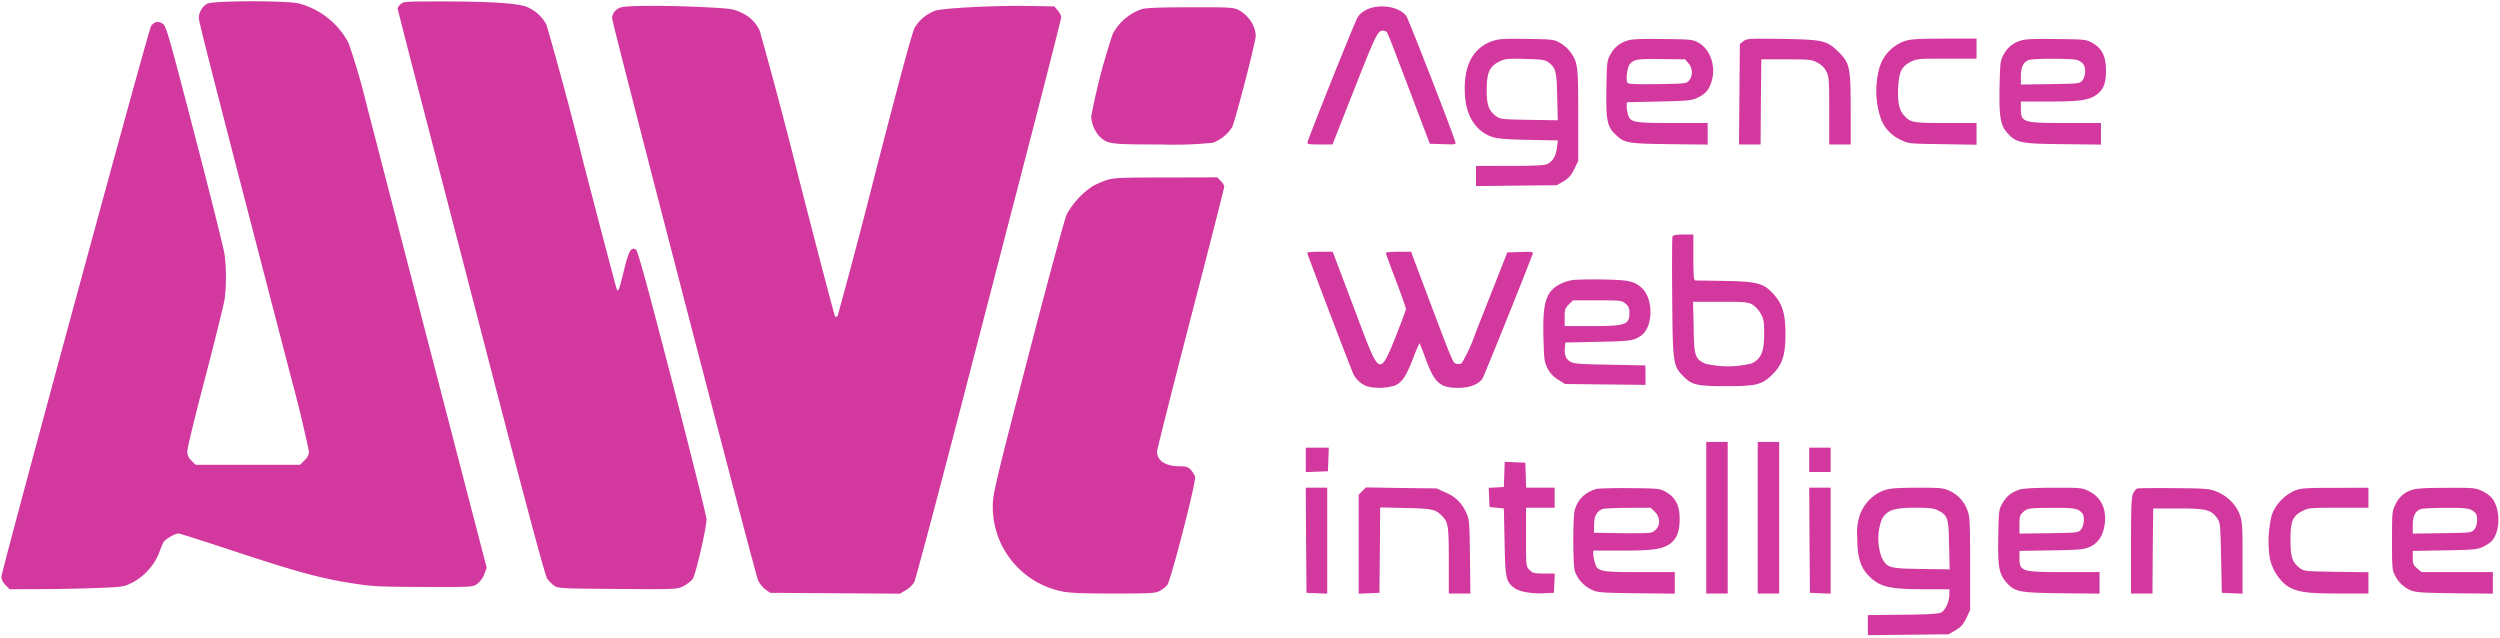 <!-- Generated by Synchron.io | https://synchron.io  -->
<svg xmlns="http://www.w3.org/2000/svg" viewBox="0 0 1748 446">
  <path fill="#D3389E" d="M144.8 2.6a12.2 12.2 0 0 0-5.8 10.2c0 2.5 16.8 67.8 64.6 251.5a930 930 0 0 1 12.4 51.2c0 2.4-.9 4.2-3.1 6.4l-3.1 3.1h-73l-2.9-2.9a8.4 8.4 0 0 1-2.9-6.8c0-2.1 5.6-25.2 12.5-51.3 6.8-26.1 12.9-50.7 13.5-54.5 1.3-9.1 1.3-22.4 0-31.7-.6-4-9.9-41.5-20.8-83.2-18.1-69.7-19.9-76.1-22.3-77.9-3.1-2.2-6.2-1.6-8.3 1.6C103.7 21.2 1 399.3 1 403.2c0 1.9 1 4 2.9 5.9l2.9 2.9 21.9-.1c12 0 29.9-.4 39.8-.8 17.5-.7 18.2-.8 24.1-3.8a41.1 41.1 0 0 0 18.4-20.1c1.1-3.1 2.6-6.7 3.2-7.9 1.1-2.2 8.1-6.3 10.7-6.3.8 0 19.2 5.9 41 13.1 42.7 14.1 59.5 18.6 82.1 22 12.7 2 18.7 2.2 48.5 2.3 33.8.1 34 .1 37.2-2.2 1.8-1.3 3.9-4.1 4.9-6.7l1.7-4.5-11.1-42.7L292 211 256.4 73.5A457.2 457.2 0 0 0 243.7 30a55.4 55.4 0 0 0-34.4-27.5c-8.3-2.2-60.5-2.1-64.5.1zM280 3c-1.1 1.1-2 2.4-2 2.8 0 .4 7.6 30.3 17 66.3l51.2 197.4c21.9 84.4 35 133 36.3 134.9 1.1 1.6 3.3 3.9 4.8 5 2.8 2 4 2.1 44.5 2.4 41.7.3 41.7.2 46.1-2 2.5-1.3 5.3-3.5 6.4-4.9 2.1-2.9 9.7-35.9 9.7-41.8 0-2-10.7-45-23.8-95.5-17.5-67.6-24.2-92.2-25.5-93-3.5-2.2-5 .5-8.4 14.4-3.3 13.4-3.8 14.8-4.9 13.7-.3-.3-11.1-41.3-24-91.1a2571.3 2571.3 0 0 0-25.3-94.3A27.5 27.5 0 0 0 368.8 5c-6.1-2.7-25.4-4-60.5-4-25 0-26.4.1-28.3 2zm154.3 2.1c-3.7 1.1-6.3 4.3-6.3 7.7 0 3.4 99.8 387.8 102 392.8.9 2.2 3.3 5.2 5.1 6.5l3.4 2.4 45.4.3 45.3.3 4.2-2.5c2.3-1.3 5-3.9 5.9-5.8.9-1.8 15.5-56.4 32.3-121.3l50.5-194.8C733 48.4 742 13 742 12c0-1.1-1.1-3.2-2.4-4.7l-2.4-2.8-16.9-.3c-23.4-.5-60.7 1.4-66.4 3.3a28 28 0 0 0-14.3 11.8c-1.7 2.9-10.6 35.8-27.7 102.2a4794.5 4794.5 0 0 1-26.2 99.3c-.6.7-1.4.9-1.8.5-.4-.4-12.1-44.9-25.9-98.8a3649.2 3649.2 0 0 0-26.8-101A25.1 25.1 0 0 0 518.6 9c-5.9-2.8-6.9-3-26.5-4-24.6-1.2-53.4-1.2-57.8.1zm527.2-.2c-5.7 1-10 3.6-12.3 7.3-1.8 2.8-33.6 82.2-34.9 87-.5 1.6.4 1.8 8.4 1.8h9l15.4-39.1c15.8-40 16.5-41.4 21-40.2 2.1.6.3-3.7 17.4 41.3l14.2 37.5 9.2.3c9.2.3 9.3.3 8.5-2-2.9-9.4-32.7-85.7-34.1-87.6-3.8-5.1-13.2-7.8-21.8-6.3zM798.3 6.4A36.1 36.1 0 0 0 778 23.8a429 429 0 0 0-15 57.6c0 4.8 2.8 11.2 6.1 14.3 5.5 5.1 7.5 5.3 42.5 5.3a262 262 0 0 0 36.5-1.2 27.2 27.2 0 0 0 13.4-10.9c2.1-4 16.5-59.7 16.5-63.7 0-7-5.1-14.6-12.2-18.3-3.4-1.7-6.1-1.9-33.5-1.8-21.6 0-31 .4-34 1.3zm244.9 22.4c-13.7 4.9-20.2 17.7-18.9 37.8.9 14.6 7.5 24.9 18.6 29 3.6 1.3 9.2 1.8 25.5 2.2l20.9.4-.7 5.1c-.6 5.6-2.9 9.5-6.7 11.4-1.7.9-9.3 1.3-26.1 1.3H1032v14.1l28.3-.3 28.2-.3 4.7-2.7c3.6-2.2 5.3-4.1 7.5-8.5l2.8-5.8v-32c0-34.1-.2-36.2-5.1-43.7a25 25 0 0 0-7.1-6.5c-4.8-2.8-5-2.8-23.8-3.1-16.4-.2-19.7 0-24.3 1.6zm39.5 14.8c5.1 3.8 5.8 6.5 6.1 24.2l.4 16.3-20-.3c-18.6-.3-20.3-.5-22.9-2.4-5.4-4-6.8-7.9-6.8-18.4 0-12 1.9-16.4 8.5-19.8 4.2-2.1 5.5-2.3 18.2-2 12 .3 14 .6 16.5 2.4zm54.9-15.1a19 19 0 0 0-11.6 9.6c-2.4 4.2-2.5 5.3-2.8 23.7-.4 21.8.5 26.6 6.1 32 6.5 6.3 8.4 6.6 38 7l26.7.3V86h-24.5c-27.7 0-29.7-.4-31.3-6.3-.5-1.9-.9-4.4-.8-5.8l.1-2.4 22.5-.5c21-.5 22.8-.7 27.2-2.8 5.6-2.7 8.1-5.9 9.8-12.2 2.7-10.1-1.3-21.5-9.2-26-4.2-2.4-5-2.5-25.3-2.7-16.3-.2-21.9 0-24.9 1.2zm43 15.8c2.9 3.4 3.2 8.5.5 11.8-1.9 2.4-2.3 2.4-22.2 2.7-15.6.2-20.4 0-21-1-1.3-2.1-.1-11 1.8-13.1 3-3.3 5.3-3.6 22.1-3.4l16.4.2 2.4 2.8zm38.4-15.5-2.5 2-.3 35.1-.3 35.1h15.1l.2-29.8.3-29.7h17.5c16.2 0 17.8.2 21.7 2.3a14 14 0 0 1 6.3 6.2c1.8 3.6 2 5.8 2 27.5V101h15V76.7c0-29.6-.6-32.4-8.3-40.2-8.3-8.2-10.8-8.8-39.7-9.3-23.4-.3-24.7-.2-27 1.6zm112 .2a28.2 28.2 0 0 0-17.1 19.1 61.2 61.2 0 0 0 1.2 34.9 26.5 26.5 0 0 0 13.7 14.7c5.7 2.8 5.8 2.8 29.5 3.1l23.7.4V86h-21.5c-23 0-24.7-.3-29.1-5.2-3.5-3.8-4.7-9.2-4.2-19.2.5-11.2 2.3-15.1 8.8-18.4 4.2-2.1 5.6-2.2 25.2-2.2h20.8V27h-22.7c-19.7.1-23.6.3-28.3 2zm81.6-.5a19 19 0 0 0-11.6 9.6c-2.4 4.2-2.5 5.4-2.9 22.4-.4 21.1.6 26.9 5.2 32.2 6.4 7.2 8.9 7.8 39 8.1l26.7.3V86h-24.5c-30.6 0-31.5-.3-31.5-10.6V71h19.5c20.8 0 27.6-.9 32.7-4.3 5.4-3.7 7.3-8.1 7.3-17.2 0-10.1-2.7-15.7-9.5-19.5-4.4-2.4-5.2-2.5-25.5-2.7-16.3-.2-21.9 0-24.9 1.2zm40 13.5c1.5.6 3.3 1.8 4 2.8 2 2.6 1.7 8.6-.5 11.3-1.9 2.4-2.3 2.4-22.5 2.7l-20.6.3v-5.8c0-6.3 1.7-9.8 5.4-11.3 3-1.2 30.9-1.2 34.2 0zm-678.8 83.9c-3.1 1-7.6 3-10 4.4a56.6 56.6 0 0 0-18 19.7c-1.4 3-13.5 47.6-26.8 99-20.9 80.4-24.4 94.8-24.8 102.5a60.4 60.4 0 0 0 48.3 62c5.2 1.1 14.3 1.5 36 1.5 26.4 0 29.3-.2 32.5-1.9 1.9-1 4.2-2.9 5.2-4.2 2.6-3.5 20.2-72.1 19.4-75.4-.4-1.5-1.8-3.8-3.1-5.1-2-2-3.4-2.4-8-2.4-9.5 0-15.5-3.9-15.5-10.2 0-1.4 10.6-43.4 23.5-93.2 12.9-49.7 23.5-91.2 23.5-92.1 0-.9-1.1-2.7-2.5-4l-2.4-2.5-35.8.1c-31.8 0-36.4.2-41.5 1.8zm395.6 39.5c-.3.7-.4 20-.2 42.7.4 46.9.6 47.7 8.2 55.4 5.8 5.7 9.4 6.5 29.8 6.5 20.8 0 24.7-1 31.8-7.9 7.2-7 9.4-13.6 9.4-28.6 0-13.9-2.1-20.9-8.2-27.7-7.1-7.9-11.5-9-35.2-9.4l-19.7-.3c-1-.1-1.3-4-1.3-16.1v-16h-7c-5.1 0-7.2.4-7.6 1.4zm55.6 47.4c2 1.1 4.6 3.8 6 6.3 2.2 3.9 2.5 5.6 2.5 14.4 0 12.5-2.2 17.6-8.8 20.6a67.8 67.8 0 0 1-32.6.1c-7-3.5-7.6-5.2-7.9-25.3l-.4-17.9h18.9c16.4 0 19.3.2 22.3 1.8zm-311-36.1c0 1 31 82.5 32.5 85.3 1.8 3.4 5.4 6.6 9 8a35.8 35.8 0 0 0 20-.5c5-2.4 7.5-6.2 12.5-18.8a107 107 0 0 1 4.5-10.7c.2 0 2.2 5.1 4.5 11.4 6.1 16.4 9.9 19.8 22.5 19.8 7.9 0 14.1-2.3 17-6.4 1.1-1.7 29.3-71.6 35.1-87.1.6-1.6-.1-1.8-8.5-1.5l-9.2.3-7.3 18.5-15.1 38.3a109.2 109.2 0 0 1-9.5 20.7 6 6 0 0 1-3.8.3c-2.3-.6-2.1.1-20.8-49.6L986.6 176h-8.8c-4.8 0-8.8.4-8.8.9s3.2 9.2 7 19.2c3.9 10.1 7 19.1 7 19.9 0 .8-3.2 9.5-7.1 19.3-10.8 27-11.5 26.8-24.1-6.4l-14.4-38.2-5.6-14.7h-8.9c-4.9 0-8.9.3-8.9.7zm184.9 19.2c-6.7 1.3-12.6 4.6-15.4 8.9-3.7 5.6-4.8 13.6-4.3 31.9.4 14.7.6 16.5 2.9 21 1.8 3.3 4 5.7 7.4 7.8l4.8 3 28.2.3 28.1.3-.1-6.8v-6.8l-25.1-.5c-21.6-.4-25.4-.7-27.7-2.3-3-1.9-4-4.8-3.5-9.8l.3-3.4 23-.5c23.3-.5 24.7-.8 29.9-4.3 8.6-6 8.9-25.7.5-33.4-5.1-4.7-9.3-5.6-27.4-5.9-9.3-.2-19.1.1-21.6.5zm37.7 16.4c2.1 1.8 2.7 3.2 2.7 6.4 0 8.4-2.7 9.3-26.8 9.3H1094v-6.1c0-5.4.3-6.4 2.9-9l2.9-2.9h17.1c16.3 0 17.1.1 19.7 2.3zM1193 362v53h15V309h-15v53zm36 0v53h15V309h-15v53zm-316-40.5v8.6l7.8-.3 7.7-.3.3-8.3.3-8.2H913v8.5zm352 0v8.5h15v-17h-15v8.5zm-213.2 10.2-.3 8.8-5.3.3-5.3.3.3 6.7.3 6.7 5 .5 5 .5.5 23.5c.5 25.5 1 27.5 6.5 31.9 3.5 2.7 11.7 4.3 20.6 3.9l7.4-.3.3-6.7.3-6.8h-7.6c-6.7 0-7.9-.3-10-2.5-2.5-2.4-2.5-2.5-2.5-23V355h20v-14h-19.9l-.3-8.8-.3-8.7-7.2-.3-7.2-.3-.3 8.8zm-138.6 46 .3 36.8 7.3.3 7.2.3V341h-15l.2 36.7zm39.3-34.3-2.5 2.5v69.2l7.3-.3 7.2-.3.3-29.8.2-29.9 17.8.4c18.9.4 21.2.9 25.9 6 3.9 4.1 4.3 7.1 4.3 30.9V415h15.1l-.3-25.8c-.3-24.4-.4-26-2.6-30.7a26.4 26.4 0 0 0-14.6-14.2l-6.1-2.8-24.7-.3-24.7-.4-2.6 2.6zm163.5-1.5c-8 2.5-12.9 7.4-14.9 14.6-1.4 5.1-1.4 37.8 0 42.8a23 23 0 0 0 11.9 13.1c4.1 1.9 6.6 2.1 31.3 2.4l26.7.3V400h-24.5c-28 0-29.7-.3-31.4-6.8-.6-2-1.1-4.7-1.1-6V385h19.4c21.5 0 28.3-.9 33.7-4.4 5.2-3.5 7.3-8.5 7.3-17.6.1-9.4-2.8-15.2-9.6-19-4.2-2.4-4.9-2.5-25.3-2.7-11.5-.1-22.1.2-23.5.6zm41.1 16c5.1 5.1 3.3 13-3.3 14.6-1.3.3-10.6.4-20.8.3l-18.5-.3.1-5.8c.1-6 1.8-9.1 5.9-10.8 1.1-.4 9.1-.8 17.8-.8l15.9-.1 2.9 2.9zm108.1 19.8.3 36.8 7.3.3 7.2.3V341h-15l.2 36.7zm52-34.8c-7 2.4-13.5 8.8-16.4 16.1a39.1 39.1 0 0 0-2.2 17c0 13.6 2.2 20.8 8.3 26.9 7.5 7.5 14.3 9.1 38.7 9.1h17.4v3.5c0 4.7-2.5 10.7-5.3 12.5-1.8 1.2-7.2 1.6-26.9 1.8l-24.8.3v14l28.3-.3 28.2-.3 4.9-2.9c3.8-2.2 5.3-4 7.5-8.5l2.6-5.6V394c0-28.7-.2-33-1.8-36.9a23.4 23.4 0 0 0-12.1-13.7c-4.8-2.2-6.2-2.4-23.1-2.4-14.8.1-18.9.4-23.3 1.9zm37.7 13.9c7 3.5 7.6 5.3 7.9 24.3l.4 17-20-.3c-22.6-.3-23.8-.7-27.7-8.4a39 39 0 0 1 .1-25.9c3.4-6.7 8.3-8.5 23.4-8.5 9.9 0 13.2.4 15.9 1.8zm56.7-14.3c-5.7 2-8.7 4.5-11.6 9.6-2.4 4.2-2.5 5.4-2.8 22.4-.4 21.3.4 26.5 5.3 32.3 6.2 7.1 8.4 7.6 38.8 8l26.7.3V400h-24.5c-30.6 0-31.5-.3-31.5-10.5v-4.3l22.3-.4c20-.3 22.7-.6 26.8-2.4 5.6-2.6 8.6-6.7 10.1-13.6 2.4-11.3-1.4-20.6-10.1-25.1-5.4-2.7-5.6-2.7-25.5-2.7-14.6.1-21.2.5-24 1.5zm41.3 14a9 9 0 0 1 3.5 3c1.2 3.2.6 8.3-1.3 10.6-1.9 2.4-2.3 2.4-22.5 2.7l-20.6.3v-6.4c0-5.3.4-6.7 2.3-8.4 3.3-3 3.9-3.1 20.5-3.2 11.6-.1 16 .3 18.1 1.4zm41.3-14.9c-.7.3-1.9 1.9-2.7 3.4-1.2 2.4-1.5 8.8-1.5 36.5V415h15l.2-29.7.3-29.8h17.5c19.6 0 23 .9 27.3 6.9 2.1 3 2.2 4.3 2.7 27.6l.5 24.5 7.3.3 7.2.3v-25c0-22.7-.2-25.5-2-30.4-2.6-6.9-8.7-13-16-15.9-5.1-2.1-7.3-2.3-30-2.5-13.5-.1-25.1 0-25.8.3zm110.1 1.5a30.8 30.8 0 0 0-15.8 16.7 77.8 77.8 0 0 0-1.5 30.2 33.2 33.2 0 0 0 11.5 19.2c6.9 4.7 13.6 5.8 36.7 5.8h20.8v-14.9l-22.4-.3c-21-.3-22.6-.4-25.3-2.4-5.6-4.2-6.8-7.8-6.8-19.9 0-13.2 1.5-16.7 8.5-20.3 4.2-2.1 5.6-2.2 25.2-2.2h20.8v-14l-23.2.1c-20.8 0-23.9.2-28.5 2zm82.3-.6a18 18 0 0 0-11.6 10.1c-2.4 4.7-2.5 5.4-2.5 25.4 0 19.1.1 20.8 2.2 24.5a21 21 0 0 0 10.8 10.2c3.5 1.5 7.7 1.8 30.8 2.1l26.7.3V400h-49.8l-3.1-2.6c-2.7-2.2-3.1-3.2-3.1-7.4v-4.8l22.3-.4c19.9-.3 22.7-.6 26.7-2.4 2.5-1.2 5.3-3 6.3-4.2 5.9-6.6 6.1-21.6.4-29.6a22.1 22.1 0 0 0-7.1-5.2c-4.8-2.3-6.1-2.4-25.1-2.3-14.6 0-21.1.4-23.9 1.4zm41.3 14a9 9 0 0 1 3.5 3c1.2 3.2.6 8.3-1.3 10.6-1.9 2.4-2.3 2.4-22.5 2.7l-20.6.3v-5.8c0-6.3 1.7-9.8 5.4-11.3 1.1-.5 9-.9 17.4-.9 11.6-.1 16 .3 18.1 1.4z"/>
</svg>